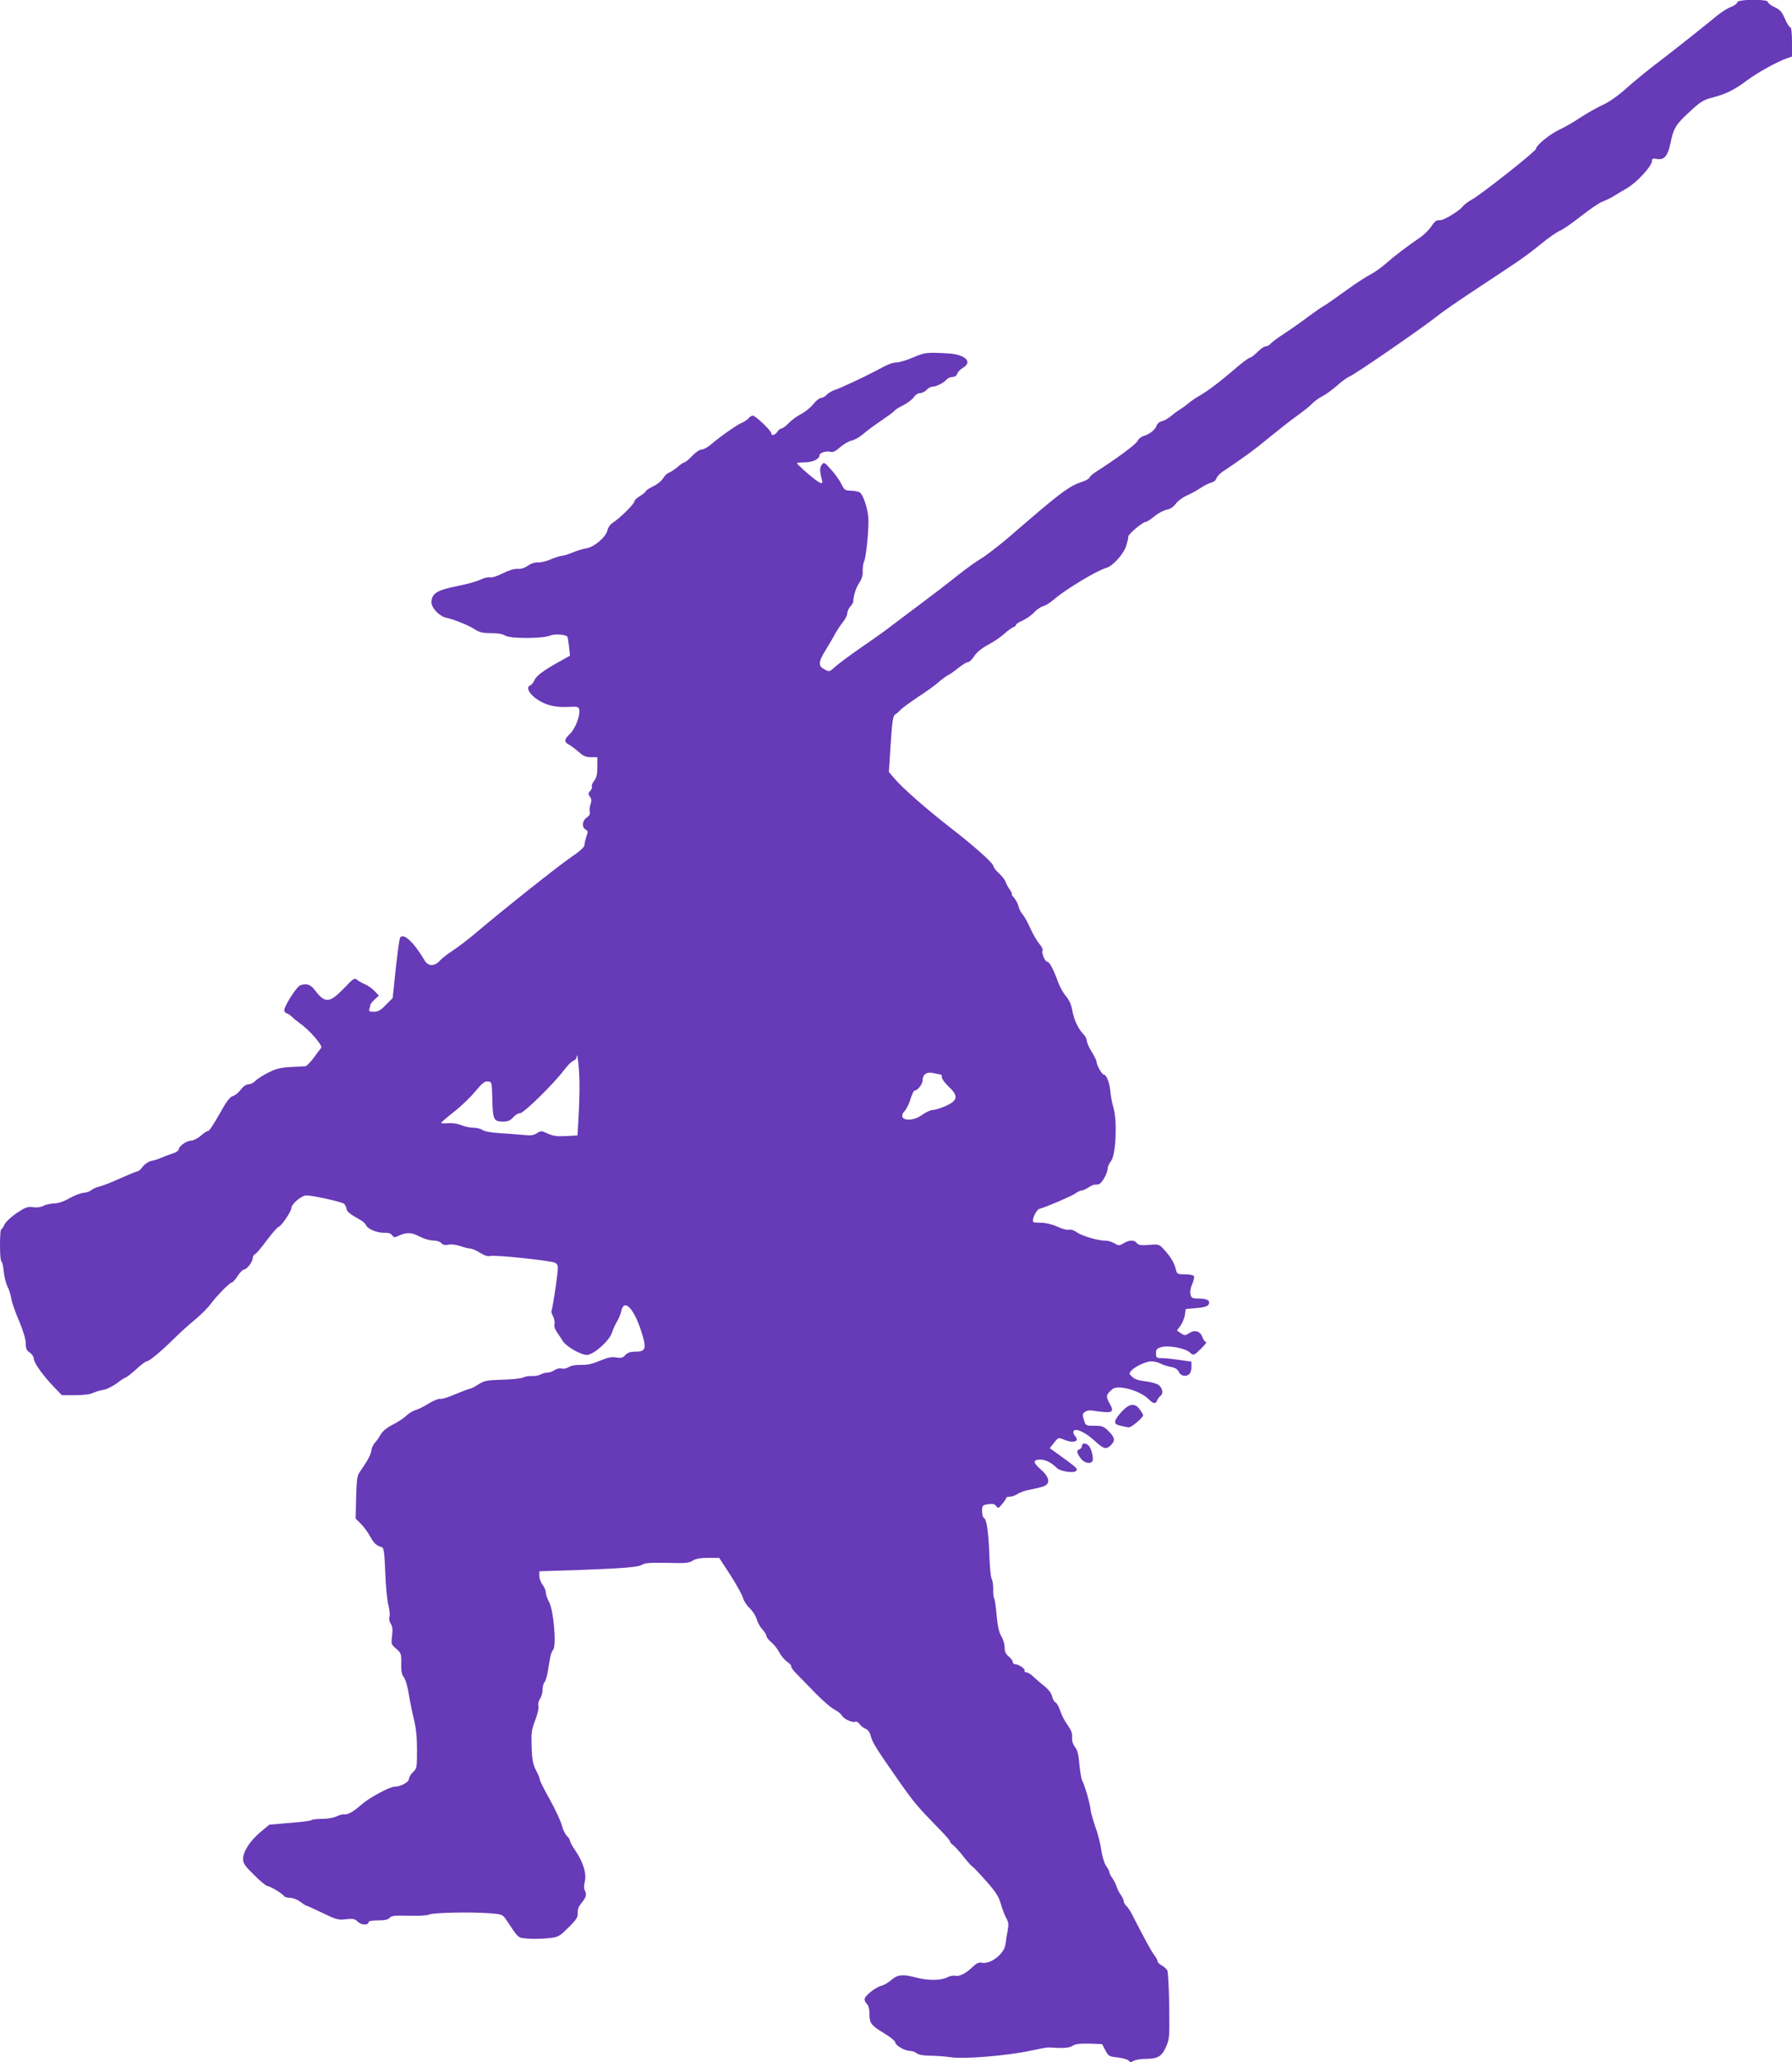<?xml version="1.0" standalone="no"?>
<!DOCTYPE svg PUBLIC "-//W3C//DTD SVG 20010904//EN"
 "http://www.w3.org/TR/2001/REC-SVG-20010904/DTD/svg10.dtd">
<svg version="1.0" xmlns="http://www.w3.org/2000/svg"
 width="1113pt" height="1280pt" viewBox="0 0 1113 1280"
 preserveAspectRatio="xMidYMid meet">
<g transform="translate(0,1280) scale(0.1,-0.1)"
fill="#673ab7" stroke="none">
<path d="M10790 12786 c0 -8 -18 -21 -41 -30 -23 -9 -62 -34 -88 -56 -62 -52
-274 -220 -391 -309 -52 -40 -130 -104 -172 -142 -48 -43 -103 -82 -145 -101
-37 -17 -99 -53 -138 -78 -38 -26 -97 -60 -130 -75 -61 -29 -145 -98 -145
-119 0 -14 -335 -279 -397 -314 -24 -13 -51 -33 -60 -46 -20 -25 -110 -80
-133 -82 -8 -1 -20 -2 -26 -3 -6 0 -23 -18 -36 -39 -14 -20 -45 -51 -69 -67
-73 -49 -161 -116 -214 -163 -27 -24 -71 -55 -97 -68 -26 -13 -96 -59 -155
-102 -59 -43 -118 -84 -131 -91 -12 -6 -52 -34 -90 -62 -37 -28 -103 -75 -147
-104 -45 -29 -87 -60 -94 -69 -7 -9 -21 -16 -30 -16 -10 0 -32 -16 -51 -35
-19 -19 -40 -35 -46 -35 -7 0 -46 -29 -86 -63 -92 -80 -177 -145 -234 -177
-24 -14 -54 -35 -66 -46 -13 -11 -36 -28 -53 -38 -16 -10 -41 -29 -55 -41 -14
-12 -37 -25 -52 -29 -15 -3 -29 -14 -33 -25 -8 -26 -41 -54 -78 -66 -18 -5
-36 -19 -41 -31 -9 -21 -128 -109 -258 -192 -20 -13 -39 -29 -41 -36 -3 -8
-23 -19 -44 -26 -73 -23 -129 -63 -318 -225 -16 -14 -81 -69 -143 -123 -63
-53 -138 -111 -168 -129 -29 -17 -92 -62 -140 -100 -99 -78 -111 -88 -270
-207 -66 -49 -144 -108 -174 -131 -30 -23 -107 -77 -170 -120 -63 -44 -132
-95 -152 -113 -36 -33 -37 -33 -67 -17 -40 20 -39 45 4 115 19 30 46 76 59
101 14 25 37 60 51 77 14 17 27 42 27 54 1 13 9 32 19 43 10 11 18 23 18 28 1
36 17 88 37 118 16 24 24 48 22 75 0 22 3 48 9 59 11 22 27 168 27 255 0 57
-29 153 -52 172 -7 6 -32 12 -55 12 -39 1 -43 4 -62 43 -11 23 -40 63 -64 89
-41 46 -44 47 -57 29 -14 -18 -13 -43 2 -97 7 -24 -6 -23 -43 5 -39 29 -113
95 -113 102 0 3 21 5 48 5 49 0 92 21 92 44 0 16 44 29 70 21 13 -4 31 5 57
28 21 19 53 38 72 42 18 4 50 22 70 39 20 18 71 56 113 84 42 29 80 56 83 62
4 6 29 22 56 35 27 14 56 36 65 50 9 14 26 25 39 25 12 0 30 9 40 20 10 11 27
20 37 20 24 0 70 24 87 44 8 9 24 16 37 16 14 0 25 8 29 20 3 11 19 27 36 37
61 36 16 82 -89 89 -136 8 -146 7 -221 -25 -40 -17 -86 -31 -103 -31 -26 0
-53 -11 -138 -57 -62 -33 -208 -101 -241 -112 -20 -6 -45 -21 -54 -31 -10 -11
-26 -20 -36 -20 -9 0 -31 -17 -47 -38 -17 -21 -51 -49 -75 -61 -25 -13 -60
-38 -78 -57 -18 -19 -39 -34 -46 -34 -7 0 -18 -9 -25 -20 -14 -22 -38 -27 -38
-9 0 16 -98 109 -114 109 -8 0 -20 -7 -27 -17 -8 -9 -28 -22 -45 -29 -30 -13
-130 -83 -192 -136 -18 -15 -42 -28 -54 -28 -12 0 -38 -18 -59 -40 -21 -22
-43 -40 -48 -40 -6 0 -25 -13 -43 -29 -18 -15 -42 -31 -53 -35 -11 -3 -27 -19
-36 -34 -9 -16 -37 -39 -63 -51 -25 -13 -46 -26 -46 -31 0 -4 -16 -17 -35 -29
-19 -11 -35 -26 -35 -34 0 -15 -92 -105 -133 -131 -16 -10 -30 -29 -34 -47 -8
-41 -82 -105 -132 -113 -22 -3 -60 -15 -86 -26 -26 -11 -55 -20 -65 -20 -10 0
-40 -10 -67 -21 -26 -12 -63 -21 -81 -20 -20 1 -45 -7 -64 -21 -21 -14 -43
-21 -64 -19 -20 1 -54 -9 -92 -28 -34 -17 -68 -28 -79 -25 -11 3 -38 -3 -59
-14 -22 -11 -88 -29 -149 -41 -121 -24 -155 -46 -155 -100 0 -36 51 -88 94
-96 46 -10 136 -46 176 -72 27 -18 49 -23 100 -23 42 0 73 -5 87 -15 28 -20
232 -20 280 0 27 12 96 7 107 -7 2 -1 6 -29 10 -60 l6 -58 -52 -29 c-107 -59
-157 -95 -168 -122 -7 -15 -18 -30 -26 -33 -26 -10 -14 -42 27 -76 55 -43 118
-62 204 -58 66 3 70 2 73 -20 5 -37 -26 -117 -58 -147 -36 -34 -38 -50 -8 -66
13 -7 40 -27 61 -45 29 -27 46 -34 77 -34 l40 0 0 -61 c0 -46 -5 -67 -20 -86
-11 -14 -17 -30 -14 -35 3 -5 -1 -17 -10 -27 -14 -15 -14 -20 -2 -36 10 -14
11 -26 4 -47 -6 -16 -8 -37 -5 -48 3 -13 -3 -24 -19 -35 -28 -18 -32 -60 -7
-74 15 -8 16 -14 5 -43 -6 -19 -12 -43 -12 -54 -1 -12 -28 -38 -82 -74 -77
-52 -421 -325 -599 -476 -46 -39 -109 -86 -139 -106 -30 -19 -66 -47 -79 -62
-33 -36 -72 -35 -94 3 -66 112 -132 173 -152 141 -4 -6 -16 -93 -27 -193 l-19
-182 -42 -42 c-32 -34 -48 -43 -75 -43 -27 0 -33 3 -28 16 3 9 6 20 6 25 0 6
12 21 27 35 l26 24 -27 29 c-16 16 -42 35 -60 42 -17 7 -39 19 -48 27 -16 14
-23 9 -80 -51 -92 -95 -119 -97 -184 -11 -26 34 -52 42 -89 28 -25 -10 -106
-139 -99 -158 3 -9 10 -16 15 -16 5 0 17 -8 27 -17 10 -10 33 -29 52 -43 61
-42 145 -139 135 -154 -6 -7 -27 -35 -47 -63 -21 -27 -43 -50 -50 -51 -7 -1
-49 -3 -93 -5 -64 -4 -92 -11 -141 -36 -33 -17 -69 -40 -79 -51 -10 -11 -28
-20 -41 -20 -14 0 -33 -13 -49 -34 -14 -19 -37 -37 -50 -40 -17 -4 -39 -34
-82 -111 -32 -57 -63 -105 -70 -105 -7 0 -28 -13 -46 -30 -19 -16 -46 -30 -59
-30 -29 0 -78 -35 -78 -55 0 -7 -17 -19 -37 -25 -21 -6 -52 -18 -70 -26 -17
-8 -46 -17 -63 -20 -18 -4 -40 -19 -53 -35 -11 -16 -26 -29 -31 -29 -6 0 -55
-20 -109 -44 -54 -25 -113 -48 -130 -51 -18 -4 -39 -14 -49 -22 -9 -8 -31 -16
-50 -17 -19 -2 -59 -18 -89 -35 -35 -20 -70 -31 -95 -31 -21 -1 -50 -7 -64
-15 -15 -8 -40 -12 -65 -8 -35 4 -48 -1 -102 -37 -35 -24 -68 -55 -75 -71 -7
-16 -16 -29 -20 -29 -5 0 -8 -45 -8 -100 0 -55 4 -100 9 -100 4 0 11 -27 14
-59 3 -33 13 -75 22 -93 10 -18 21 -53 25 -78 4 -25 26 -88 49 -140 25 -60 40
-111 41 -137 0 -34 5 -46 25 -59 14 -9 25 -26 25 -38 0 -25 61 -110 128 -178
l46 -48 84 0 c50 0 94 5 110 14 15 7 44 16 64 19 21 3 58 22 84 41 26 20 51
36 55 36 5 0 34 23 64 50 30 28 60 50 66 50 15 0 82 55 164 135 39 39 101 95
138 125 36 30 81 75 98 99 36 49 117 131 130 131 5 0 21 18 35 40 15 22 32 40
40 40 17 0 54 48 54 72 0 10 7 21 15 24 8 3 40 42 72 85 32 43 65 81 74 84 18
6 79 96 79 117 0 25 64 78 93 78 39 0 220 -40 234 -52 6 -5 13 -19 15 -30 3
-20 17 -31 89 -72 15 -9 29 -22 32 -30 9 -24 69 -49 111 -48 26 1 43 -3 51
-15 11 -15 17 -15 36 -6 51 25 84 25 134 -2 27 -14 65 -25 85 -25 22 0 43 -7
51 -16 9 -11 22 -14 44 -10 18 4 50 0 75 -9 23 -8 51 -15 61 -15 11 0 38 -12
60 -26 27 -17 49 -24 64 -20 31 8 377 -29 402 -42 18 -10 20 -19 16 -59 -7
-70 -33 -236 -38 -241 -2 -3 2 -17 10 -32 8 -15 11 -36 9 -48 -4 -12 2 -32 14
-49 10 -15 27 -40 36 -55 21 -35 112 -88 151 -88 42 0 139 87 156 138 6 20 21
52 32 71 11 18 23 47 26 64 16 77 75 20 120 -115 39 -118 35 -138 -33 -138
-31 0 -48 -6 -62 -21 -15 -17 -26 -20 -56 -15 -29 5 -54 0 -101 -20 -44 -19
-78 -27 -117 -26 -34 1 -63 -4 -78 -14 -13 -8 -32 -12 -43 -9 -11 4 -30 0 -44
-9 -13 -9 -34 -16 -45 -16 -12 0 -31 -5 -43 -12 -12 -6 -36 -11 -54 -9 -17 1
-41 -3 -53 -9 -11 -6 -70 -13 -130 -14 -99 -3 -113 -6 -150 -30 -22 -14 -45
-26 -51 -26 -6 0 -47 -16 -91 -34 -43 -19 -86 -32 -94 -29 -8 3 -40 -10 -72
-29 -31 -20 -69 -38 -83 -41 -14 -4 -39 -19 -55 -34 -16 -16 -54 -41 -85 -56
-35 -18 -62 -40 -74 -60 -10 -18 -26 -42 -37 -53 -10 -12 -20 -32 -21 -45 -3
-28 -23 -65 -72 -135 -17 -24 -20 -47 -23 -159 l-3 -131 32 -32 c18 -18 44
-53 58 -79 25 -44 37 -56 72 -66 13 -4 17 -31 22 -159 3 -84 12 -176 20 -204
7 -28 10 -60 6 -70 -4 -11 -1 -29 8 -43 11 -17 13 -37 8 -76 -6 -50 -5 -53 26
-79 30 -26 32 -31 31 -91 -1 -47 3 -69 17 -87 10 -13 23 -58 30 -103 7 -44 21
-114 32 -157 13 -53 19 -111 19 -190 0 -109 -1 -116 -25 -138 -14 -13 -25 -32
-25 -42 0 -20 -52 -48 -88 -48 -31 0 -155 -67 -203 -108 -53 -47 -88 -67 -111
-64 -9 2 -30 -4 -47 -12 -17 -9 -55 -16 -89 -16 -32 0 -62 -3 -66 -7 -4 -5
-65 -13 -135 -18 l-128 -11 -53 -44 c-66 -55 -110 -122 -110 -168 0 -29 11
-44 69 -101 37 -37 74 -68 82 -68 16 0 94 -47 104 -63 3 -5 20 -10 37 -10 18
0 45 -11 64 -25 18 -14 36 -25 40 -25 3 0 48 -20 99 -45 84 -40 97 -44 144
-38 45 5 55 3 75 -17 24 -21 66 -21 66 1 0 5 26 9 59 9 41 0 62 5 72 16 10 13
32 15 118 13 62 -2 114 1 126 7 23 12 260 17 378 8 76 -6 79 -7 103 -43 78
-117 68 -108 131 -114 32 -3 88 -2 126 2 66 7 69 9 127 66 51 50 60 65 58 91
-1 22 6 41 25 63 28 34 33 56 18 79 -5 8 -4 31 1 52 13 48 -10 123 -59 194
-18 26 -33 54 -33 61 0 6 -9 20 -19 29 -10 10 -24 38 -31 64 -6 26 -40 99 -76
164 -36 64 -64 120 -62 125 1 4 -9 28 -22 53 -19 37 -25 63 -28 145 -3 89 -1
108 23 169 14 38 23 77 19 88 -3 10 1 30 10 43 9 13 16 39 16 58 0 18 5 38 12
45 6 6 15 35 20 64 5 29 11 69 15 88 3 19 11 42 19 50 21 25 3 242 -25 295
-12 21 -21 49 -21 61 0 12 -9 33 -20 47 -11 14 -20 38 -20 55 l0 29 193 6
c320 11 420 19 444 34 17 12 52 14 156 12 113 -3 137 -1 160 14 18 12 47 17
95 17 l69 0 71 -109 c38 -60 73 -123 77 -140 4 -17 22 -45 41 -63 19 -18 39
-49 44 -69 6 -20 21 -48 35 -63 14 -15 25 -33 25 -41 0 -7 14 -25 32 -40 17
-14 39 -43 49 -63 11 -20 32 -46 48 -57 16 -10 27 -23 25 -27 -3 -5 12 -26 33
-47 21 -21 74 -76 118 -121 44 -45 97 -91 117 -101 21 -11 42 -27 47 -38 12
-21 65 -46 84 -38 7 3 19 -4 26 -14 6 -11 23 -24 36 -29 16 -6 27 -22 34 -48
11 -40 32 -74 178 -283 90 -128 113 -155 240 -285 40 -40 73 -78 73 -83 0 -6
8 -16 19 -23 10 -7 38 -38 62 -68 23 -30 48 -58 55 -63 7 -4 47 -45 88 -92 61
-68 78 -96 92 -142 9 -32 24 -72 34 -89 14 -25 16 -39 8 -80 -5 -27 -11 -64
-13 -82 -6 -58 -92 -126 -146 -115 -20 4 -34 -3 -58 -26 -41 -40 -83 -61 -108
-55 -11 3 -34 -1 -51 -10 -39 -20 -120 -20 -192 -1 -83 22 -114 19 -153 -14
-18 -16 -46 -33 -63 -37 -38 -10 -104 -63 -104 -84 0 -10 7 -23 15 -30 9 -8
15 -30 15 -57 0 -61 9 -74 90 -123 38 -23 70 -49 70 -56 0 -19 58 -54 90 -54
14 0 34 -7 44 -15 13 -10 43 -15 85 -15 36 0 95 -5 131 -10 82 -12 354 11 490
41 52 11 102 21 110 20 8 0 40 -1 71 -3 37 -1 64 3 80 13 18 12 45 15 104 14
l80 -3 20 -38 c19 -37 23 -39 79 -45 32 -4 62 -13 67 -20 7 -11 12 -12 29 -1
11 6 42 12 68 12 81 0 107 14 133 73 23 50 23 61 21 256 -2 112 -7 212 -12
221 -5 8 -20 22 -34 30 -14 7 -26 19 -26 25 0 7 -9 24 -20 38 -18 23 -58 96
-141 258 -10 19 -25 41 -33 49 -9 7 -16 19 -16 27 0 8 -8 27 -19 41 -10 15
-22 38 -26 52 -4 14 -16 37 -26 52 -11 14 -19 31 -19 37 0 7 -9 24 -20 39 -11
16 -24 57 -30 98 -5 40 -22 105 -37 145 -14 41 -28 88 -29 104 -3 37 -36 152
-52 181 -6 12 -14 58 -18 103 -5 60 -12 89 -28 108 -13 18 -19 38 -17 60 2 24
-6 44 -28 75 -17 23 -38 63 -46 89 -9 26 -22 50 -30 52 -7 3 -16 20 -20 36 -4
19 -22 44 -47 64 -22 17 -53 44 -69 59 -16 16 -37 28 -45 28 -8 0 -13 4 -10 9
7 11 -37 41 -59 41 -8 0 -15 6 -15 14 0 8 -11 23 -25 34 -18 15 -25 29 -25 55
0 20 -9 52 -21 71 -15 25 -23 64 -29 130 -4 52 -11 100 -16 107 -4 7 -6 32 -5
56 0 24 -4 53 -10 64 -6 11 -12 78 -14 147 -5 141 -17 224 -34 230 -6 2 -11
21 -11 42 0 35 2 38 37 43 27 5 40 2 50 -11 12 -16 15 -15 38 13 14 17 25 33
25 38 0 4 10 7 23 7 12 0 32 7 44 15 12 9 41 20 65 25 93 20 103 23 116 33 25
20 13 55 -34 96 -50 44 -50 61 -1 61 31 0 68 -19 100 -51 21 -22 105 -35 121
-19 12 13 7 17 -101 96 l-63 45 27 34 c26 33 27 33 61 19 61 -25 101 -11 68
24 -9 11 -12 23 -7 30 12 20 75 -10 132 -63 54 -50 70 -54 99 -25 28 28 25 47
-14 86 -30 30 -40 34 -88 34 -54 0 -55 0 -66 37 -10 31 -9 38 6 49 9 7 28 11
42 9 132 -20 145 -15 111 45 -24 43 -22 53 19 88 34 28 170 -9 223 -62 30 -30
45 -33 54 -8 4 9 13 22 21 28 22 16 10 57 -20 72 -15 7 -51 16 -80 19 -33 3
-62 13 -75 26 -22 20 -22 21 -6 40 25 26 91 57 125 57 16 0 41 -6 56 -14 15
-8 45 -17 66 -21 26 -5 41 -15 48 -31 12 -26 46 -32 66 -12 7 7 12 26 12 44
l0 32 -75 11 c-42 6 -91 11 -110 11 -32 0 -35 3 -35 30 0 25 5 30 36 39 43 12
145 -8 173 -33 24 -22 26 -21 72 24 23 22 36 40 30 40 -7 0 -17 14 -23 30 -13
38 -47 48 -82 25 -24 -16 -28 -16 -51 -1 l-25 17 21 29 c12 16 25 46 28 67 l6
38 60 5 c65 5 85 14 85 35 0 17 -22 25 -71 25 -33 0 -40 4 -45 26 -4 15 0 40
11 64 9 21 14 43 11 49 -4 6 -29 11 -56 11 -46 0 -50 2 -56 28 -10 42 -32 80
-70 121 -34 38 -35 39 -97 34 -50 -4 -65 -2 -76 11 -17 21 -46 20 -82 -1 -27
-16 -31 -16 -58 0 -16 9 -40 16 -52 16 -41 -2 -147 28 -179 51 -18 13 -39 20
-51 17 -11 -3 -44 5 -72 19 -31 14 -71 24 -98 24 -25 0 -48 2 -51 5 -11 12 18
76 37 81 49 14 202 80 224 96 13 10 30 18 38 18 7 0 26 8 40 17 15 10 31 18
37 19 6 0 19 2 28 2 19 2 58 69 58 100 0 11 10 31 21 46 30 38 39 246 15 330
-9 30 -18 77 -20 104 -5 54 -24 102 -41 102 -11 0 -45 61 -45 82 0 6 -13 33
-30 60 -16 26 -30 57 -30 68 0 11 -10 30 -22 42 -31 30 -59 92 -69 151 -5 31
-19 60 -37 82 -16 18 -37 55 -47 81 -31 85 -56 134 -70 134 -15 0 -38 57 -29
71 3 5 -6 23 -21 41 -14 17 -40 60 -56 97 -16 36 -38 75 -48 86 -10 11 -22 34
-25 50 -4 17 -17 40 -28 53 -12 12 -18 22 -14 22 4 0 -1 12 -12 28 -11 15 -22
36 -26 48 -4 12 -22 35 -41 53 -19 17 -35 38 -35 45 0 18 -125 129 -269 240
-139 108 -292 241 -343 301 l-37 43 11 173 c9 137 14 176 27 183 8 5 24 19 35
31 12 12 62 48 111 81 50 32 106 73 125 90 19 17 46 37 60 44 14 7 43 28 66
47 23 18 48 33 56 33 8 0 26 17 39 37 15 24 46 49 83 69 33 17 78 47 100 67
22 20 48 39 58 43 10 3 18 10 18 15 0 5 19 18 43 28 23 11 55 33 70 50 16 17
41 34 55 38 15 3 46 23 69 43 70 61 270 181 324 195 39 10 106 83 124 137 8
26 14 51 13 57 -4 12 89 91 107 91 7 0 32 16 55 35 22 19 57 37 76 41 22 4 42
17 56 36 12 17 42 40 67 51 25 11 64 32 86 47 22 15 52 30 67 34 15 3 30 15
33 26 4 12 21 31 40 43 133 89 204 141 295 217 58 47 134 107 170 132 36 26
76 58 89 72 13 14 42 35 65 47 22 11 62 41 90 65 27 25 63 51 80 58 36 15 442
295 532 366 33 27 125 91 205 144 79 52 164 109 189 125 25 17 77 52 115 77
39 26 105 76 148 111 43 36 94 71 114 80 20 8 79 49 131 90 53 42 114 84 136
92 23 9 52 23 66 32 14 9 51 31 84 50 62 36 156 138 156 169 0 16 6 18 33 13
44 -7 66 19 83 102 19 91 33 113 119 192 66 61 84 73 143 88 85 23 131 45 214
107 68 50 186 115 246 136 l32 11 0 90 c0 55 -4 91 -10 91 -6 0 -21 24 -34 54
-19 43 -31 57 -65 72 -22 11 -41 25 -41 32 0 19 -190 17 -190 -2z m-7191
-6711 c1 -55 -2 -150 -6 -212 l-6 -111 -71 -4 c-55 -3 -80 0 -113 15 -40 19
-43 19 -68 3 -21 -14 -39 -16 -83 -11 -32 3 -97 8 -146 11 -53 3 -98 11 -110
20 -11 8 -37 14 -57 14 -20 0 -54 7 -75 16 -21 9 -56 14 -81 12 -24 -2 -43 -1
-43 2 0 3 36 34 79 68 44 34 103 91 133 127 42 51 58 64 78 62 25 -2 25 -3 28
-114 3 -125 8 -135 69 -135 28 0 43 7 60 26 12 14 31 26 43 26 23 0 205 178
272 266 22 29 48 56 59 59 10 4 20 14 20 23 4 50 18 -78 18 -163z m2244 55 c4
0 7 -8 7 -18 0 -10 20 -36 44 -59 60 -56 55 -85 -22 -119 -30 -13 -65 -24 -78
-24 -13 0 -43 -13 -66 -30 -72 -52 -162 -32 -108 25 11 12 27 45 35 73 9 29
20 52 25 52 18 0 50 40 50 62 0 39 26 57 68 47 20 -5 40 -9 45 -9z"/>
<path d="M6970 4041 c-20 -21 -40 -48 -43 -60 -4 -17 1 -22 31 -31 21 -5 45
-10 54 -10 16 0 88 61 88 75 0 4 -9 20 -21 36 -29 41 -63 38 -109 -10z"/>
<path d="M6720 3825 c0 -9 -7 -18 -15 -21 -20 -8 -19 -20 6 -55 20 -29 61 -40
74 -19 9 15 -6 79 -22 95 -19 20 -43 19 -43 0z"/>
</g>
</svg>
